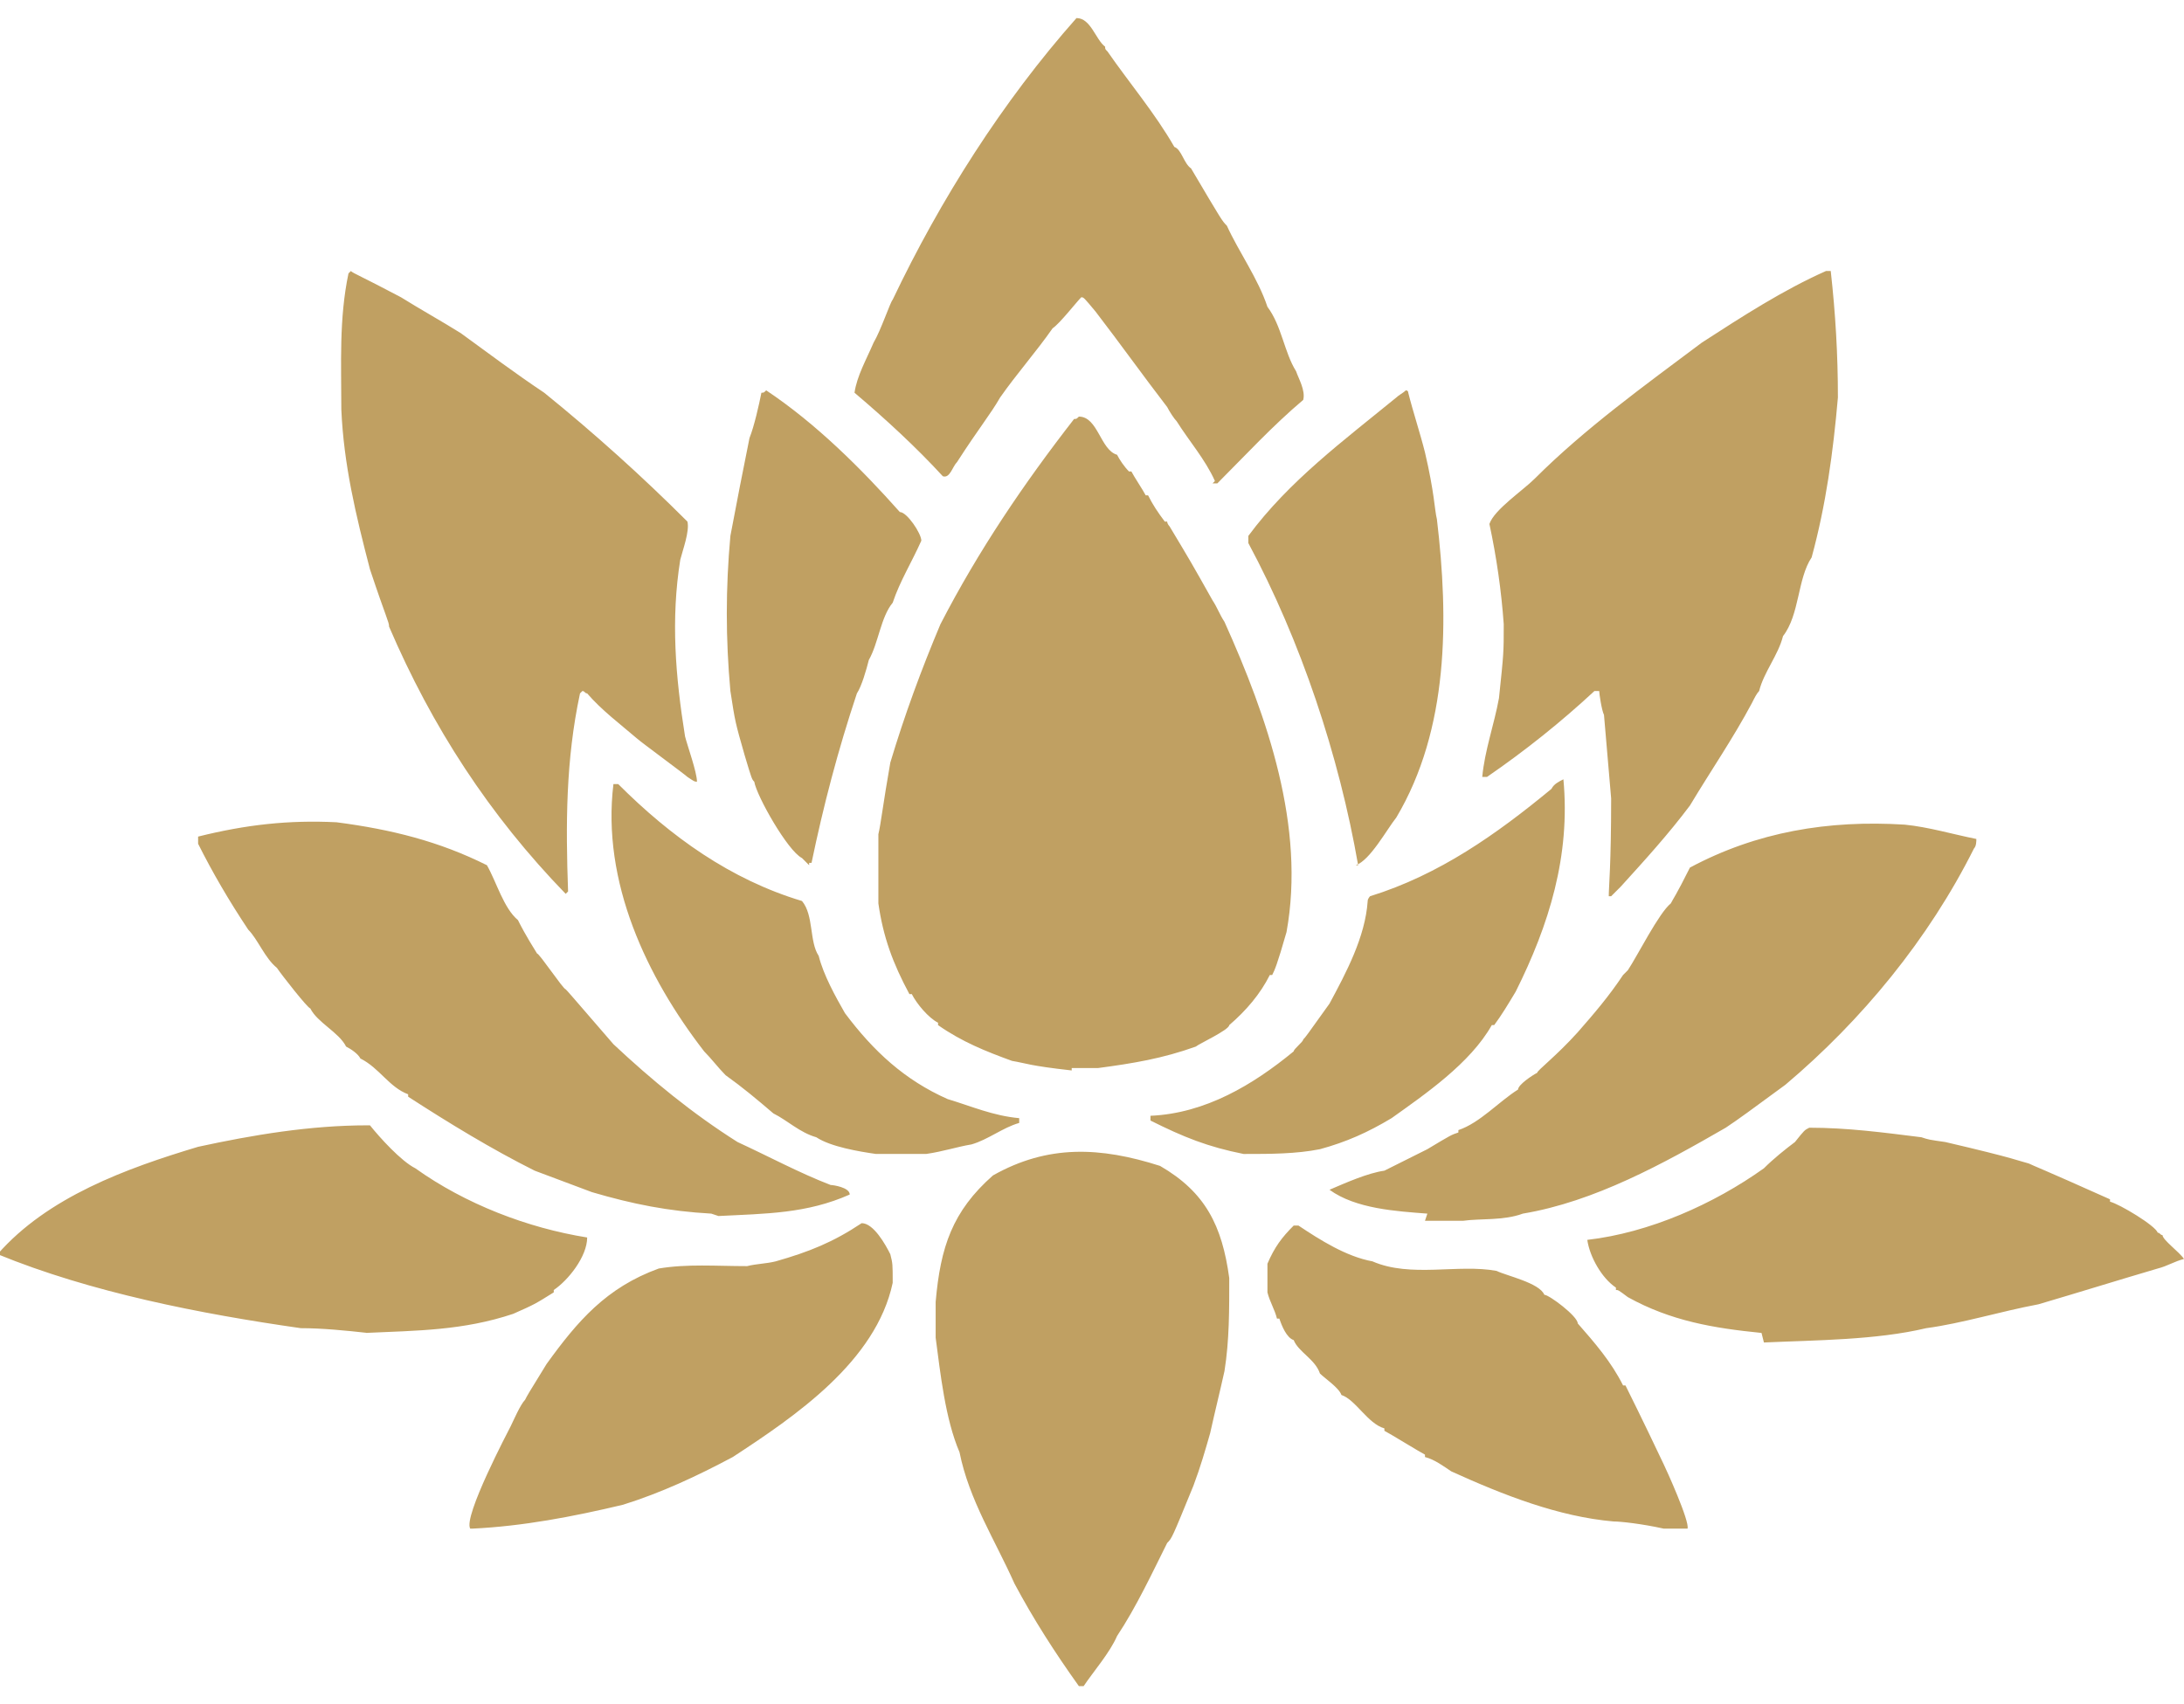 <?xml version="1.0" encoding="UTF-8"?>
<!DOCTYPE svg PUBLIC "-//W3C//DTD SVG 1.1//EN" "http://www.w3.org/Graphics/SVG/1.1/DTD/svg11.dtd">
<!-- Creator: CorelDRAW -->
<svg xmlns="http://www.w3.org/2000/svg" xml:space="preserve" width="41px" height="32px" shape-rendering="geometricPrecision" text-rendering="geometricPrecision" image-rendering="optimizeQuality" fill-rule="evenodd" clip-rule="evenodd"
viewBox="0 0 0.915 0.699"
 xmlns:xlink="http://www.w3.org/1999/xlink">
 <g id="Vrstva_x0020_17">
  <path fill="#C0A062" d="M0.452 0.699c-0.01,-0.014 -0.019,-0.028 -0.027,-0.043 -0.008,-0.018 -0.019,-0.035 -0.023,-0.055 -0.006,-0.014 -0.008,-0.033 -0.01,-0.048 -0,-0.005 -0,-0.01 -0,-0.015 0.002,-0.023 0.007,-0.038 0.024,-0.053 0.023,-0.013 0.045,-0.012 0.07,-0.004 0.019,0.011 0.026,0.025 0.029,0.047 0,0.013 7.82777e-005,0.026 -0.002,0.039 -0.002,0.009 -0.004,0.017 -0.006,0.026 -0.002,0.007 -0.004,0.014 -0.007,0.022 -0.009,0.022 -0.009,0.022 -0.011,0.024 -0.006,0.012 -0.013,0.027 -0.021,0.039 -0.003,0.007 -0.01,0.015 -0.014,0.021 -0.001,0 -0.002,0 -0.002,0zm0.057 -0.505c-0.004,-0.009 -0.011,-0.017 -0.016,-0.025 -0.001,-0.001 -0.003,-0.004 -0.004,-0.006 -0.01,-0.013 -0.02,-0.027 -0.03,-0.04 -0.005,-0.006 -0.005,-0.006 -0.006,-0.006 -0.002,0.002 -0.009,0.011 -0.012,0.013 -0.007,0.01 -0.015,0.019 -0.022,0.029 -0.004,0.007 -0.009,0.013 -0.018,0.027 -0.002,0.002 -0.003,0.007 -0.006,0.006 -0.011,-0.012 -0.024,-0.024 -0.037,-0.035 0.001,-0.007 0.005,-0.014 0.008,-0.021 0.003,-0.005 0.007,-0.017 0.008,-0.018 0.02,-0.042 0.046,-0.083 0.077,-0.118 0.006,0 0.008,0.009 0.012,0.012 0,0.001 0,0.001 0.001,0.002 0.009,0.013 0.02,0.026 0.028,0.04 0.003,0.001 0.004,0.007 0.007,0.009 0.013,0.022 0.013,0.022 0.015,0.024 0.005,0.011 0.013,0.022 0.017,0.034 0.006,0.008 0.007,0.019 0.012,0.027 0.001,0.003 0.004,0.008 0.003,0.012 -0.013,0.011 -0.024,0.023 -0.036,0.035 -0.001,0 -0.002,0 -0.002,0zm0.06 0.161c-0.008,-0.046 -0.024,-0.094 -0.046,-0.135 0,-0.001 0,-0.002 0,-0.003 0.017,-0.023 0.04,-0.04 0.062,-0.058 0.001,-0.001 0.003,-0.002 0.004,-0.003 0,0 0.001,0 0.001,0.001 0.002,0.008 0.005,0.017 0.007,0.025 0.004,0.017 0.004,0.024 0.005,0.028 0.005,0.042 0.005,0.088 -0.017,0.125 -0.004,0.005 -0.011,0.018 -0.017,0.02zm-0.23 0c-0.001,-0.001 -0.002,-0.002 -0.003,-0.003 -0.006,-0.003 -0.019,-0.026 -0.02,-0.032 -0.001,-0.001 -0.001,-0.001 -0.004,-0.011 -0.004,-0.014 -0.004,-0.014 -0.006,-0.027 -0.002,-0.022 -0.002,-0.043 0,-0.065 0.004,-0.021 0.004,-0.021 0.008,-0.041 0.002,-0.005 0.004,-0.014 0.005,-0.019 0.001,-0 0.001,-0 0.002,-0.001 0.021,0.014 0.04,0.033 0.056,0.051 0.003,0 0.009,0.009 0.009,0.012 -0.004,0.009 -0.009,0.017 -0.012,0.026 -0.005,0.006 -0.006,0.017 -0.01,0.024 -0.001,0.004 -0.003,0.011 -0.005,0.014 -0.008,0.024 -0.014,0.047 -0.019,0.071 -0,0 -0.001,0 -0.001,0zm-0.102 0.012c-0.032,-0.033 -0.056,-0.07 -0.074,-0.112 -0,-0.002 -0.001,-0.003 -0.008,-0.024 -0.006,-0.023 -0.011,-0.044 -0.012,-0.067 0,-0.019 -0.001,-0.038 0.003,-0.057 0,-0 0.001,-0.001 0.001,-0.001 0.001,0.001 0.004,0.002 0.021,0.011 0.008,0.005 0.017,0.01 0.025,0.015 0.011,0.008 0.023,0.017 0.035,0.025 0.021,0.017 0.041,0.035 0.06,0.054 0.001,0.004 -0.002,0.012 -0.003,0.016 -0.004,0.025 -0.002,0.049 0.002,0.074 0.001,0.004 0.005,0.015 0.005,0.019 -0.001,0 -0.001,0 -0.004,-0.002 -0.001,-0.001 -0.02,-0.015 -0.021,-0.016 -0.007,-0.006 -0.015,-0.012 -0.021,-0.019 -0.001,-0 -0.001,-0.001 -0.002,-0.001 -0,0 -0.001,0.001 -0.001,0.001 -0.006,0.028 -0.006,0.055 -0.005,0.083 -0,0 -0.001,0.001 -0.001,0.001zm0.437 0.001c-0,-0.004 0.001,-0.013 0.001,-0.041 -0.001,-0.012 -0.002,-0.023 -0.003,-0.035 -0.001,-0.002 -0.002,-0.009 -0.002,-0.01 -0.001,0 -0.001,0 -0.002,0 -0.014,0.013 -0.029,0.025 -0.045,0.036 -0.001,0 -0.001,0 -0.002,0 0.001,-0.011 0.005,-0.022 0.007,-0.033 0.002,-0.019 0.002,-0.019 0.002,-0.031 -0.001,-0.014 -0.003,-0.028 -0.006,-0.042 0.002,-0.006 0.014,-0.014 0.019,-0.019 0.021,-0.021 0.046,-0.039 0.07,-0.057 0.017,-0.011 0.034,-0.022 0.052,-0.03 0.001,-0 0.001,-0 0.002,-0 0.002,0.018 0.003,0.035 0.003,0.053 -0.002,0.023 -0.005,0.045 -0.011,0.067 -0.006,0.009 -0.005,0.024 -0.012,0.033 -0.002,0.008 -0.008,0.015 -0.01,0.023 -0.001,0.001 -0.002,0.003 -0.003,0.005 -0.008,0.015 -0.017,0.028 -0.026,0.043 -0.009,0.012 -0.019,0.023 -0.029,0.034 -0.003,0.003 -0.003,0.003 -0.004,0.004zm-0.225 0.073c-0.018,-0.002 -0.019,-0.003 -0.025,-0.004 -0.011,-0.004 -0.021,-0.008 -0.031,-0.015 0,-0 0,-0 0,-0.001 -0.004,-0.002 -0.009,-0.008 -0.011,-0.012 -0,0 -0.001,0 -0.001,0 -0.007,-0.013 -0.011,-0.024 -0.013,-0.038 -0,-0.015 -0,-0.015 0,-0.029 0.001,-0.004 0.002,-0.013 0.005,-0.03 0.006,-0.02 0.013,-0.039 0.021,-0.058 0.016,-0.031 0.035,-0.059 0.056,-0.086 0.001,-0 0.001,-0 0.002,-0.001 0.008,0 0.009,0.014 0.016,0.016 0.001,0.002 0.003,0.005 0.005,0.007 0,0 0.001,0 0.001,0 0.001,0.002 0.005,0.008 0.006,0.01 0,0 0,0 0.001,0 0.002,0.004 0.004,0.007 0.007,0.011 0,0 0,0 0.001,0 0,0.001 0.001,0.002 0.001,0.002 0.009,0.015 0.009,0.015 0.018,0.031 0.002,0.003 0.003,0.006 0.005,0.009 0.018,0.04 0.034,0.086 0.026,0.13 -0.004,0.014 -0.005,0.016 -0.006,0.018 -0,0 -0.001,0 -0.001,0 -0.004,0.008 -0.01,0.015 -0.017,0.021 0,0.002 -0.013,0.008 -0.014,0.009 -0.014,0.005 -0.026,0.007 -0.041,0.009 -0.004,0 -0.007,0 -0.011,0zm0.072 0.035c-0.015,-0.003 -0.025,-0.007 -0.039,-0.014 -0,-0.001 -0,-0.002 -0,-0.002 0.023,-0.001 0.043,-0.013 0.06,-0.027 0,-0.001 0.004,-0.004 0.004,-0.005 0.001,-0.001 0.001,-0.001 0.011,-0.015 0.007,-0.013 0.015,-0.028 0.016,-0.043 0,-0.001 0.001,-0.002 0.001,-0.002 0.029,-0.009 0.053,-0.026 0.076,-0.045 0.001,-0.002 0.003,-0.003 0.005,-0.004 0.003,0.032 -0.006,0.061 -0.02,0.089 -0.003,0.005 -0.006,0.01 -0.009,0.014 -0,0 -0.001,0 -0.001,0 -0.009,0.016 -0.028,0.029 -0.042,0.039 -0.01,0.006 -0.019,0.01 -0.03,0.013 -0.01,0.002 -0.021,0.002 -0.031,0.002zm-0.154 0c-0.007,-0.001 -0.019,-0.003 -0.025,-0.007 -0.007,-0.002 -0.012,-0.007 -0.018,-0.01 -0.007,-0.006 -0.013,-0.011 -0.02,-0.016 -0.003,-0.003 -0.006,-0.007 -0.009,-0.01 -0.024,-0.031 -0.043,-0.071 -0.038,-0.112 0.001,-0 0.001,-0 0.002,-0 0.022,0.022 0.047,0.04 0.077,0.049 0.005,0.006 0.003,0.017 0.007,0.023 0.002,0.008 0.007,0.017 0.011,0.024 0.012,0.016 0.025,0.028 0.043,0.036 0.01,0.003 0.019,0.007 0.03,0.008 -0,0.001 -0,0.002 -0,0.002 -0.007,0.002 -0.013,0.007 -0.02,0.009 -0.006,0.001 -0.012,0.003 -0.019,0.004 -0.007,0 -0.014,0 -0.021,0zm0.231 0.025c-0.013,-0.001 -0.03,-0.002 -0.041,-0.01 0.007,-0.003 0.016,-0.007 0.023,-0.008 0.006,-0.003 0.012,-0.006 0.018,-0.009 0.01,-0.006 0.01,-0.006 0.013,-0.007 0,-0 0,-0.001 0,-0.001 0.009,-0.003 0.017,-0.012 0.025,-0.017 0,-0.002 0.006,-0.006 0.008,-0.007 0,-0.001 0.008,-0.007 0.017,-0.017 0.007,-0.008 0.013,-0.015 0.019,-0.024 0.001,-0.001 0.001,-0.001 0.002,-0.002 0.004,-0.006 0.013,-0.024 0.018,-0.028 0.001,-0.002 0.002,-0.003 0.008,-0.015 0.028,-0.015 0.058,-0.02 0.09,-0.018 0.01,0.001 0.02,0.004 0.03,0.006 -0,0.001 -0,0.003 -0.001,0.004 -0.019,0.038 -0.047,0.072 -0.079,0.099 -0.015,0.011 -0.019,0.014 -0.025,0.018 -0.026,0.015 -0.055,0.031 -0.085,0.036 -0.008,0.003 -0.018,0.002 -0.025,0.003 -0.005,0 -0.011,0 -0.016,0zm-0.3 0c-0.018,-0.001 -0.033,-0.004 -0.05,-0.009 -0.008,-0.003 -0.016,-0.006 -0.024,-0.009 -0.018,-0.009 -0.036,-0.02 -0.053,-0.031 -0,-0 -0,-0.001 -0,-0.001 -0.008,-0.003 -0.012,-0.011 -0.02,-0.015 -0.001,-0.002 -0.004,-0.004 -0.006,-0.005 -0.003,-0.006 -0.012,-0.01 -0.015,-0.016 -0.001,-0 -0.012,-0.014 -0.014,-0.017 -0.005,-0.004 -0.008,-0.012 -0.012,-0.016 -0.008,-0.012 -0.015,-0.024 -0.021,-0.036 -0,-0.001 -0,-0.002 -0,-0.003 0.02,-0.005 0.038,-0.007 0.058,-0.006 0.023,0.003 0.043,0.008 0.063,0.018 0.004,0.007 0.007,0.018 0.013,0.023 0.001,0.002 0.003,0.006 0.008,0.014 0.001,0 0.011,0.015 0.012,0.015 0.001,0.001 0.001,0.001 0.02,0.023 0.016,0.015 0.033,0.029 0.052,0.041 0.013,0.006 0.026,0.013 0.039,0.018 0.001,0 0.008,0.001 0.008,0.004 -0.018,0.008 -0.035,0.008 -0.055,0.009zm0.44 0.05c-0.02,-0.002 -0.038,-0.005 -0.056,-0.015 -0.004,-0.003 -0.004,-0.003 -0.005,-0.003 0,-0 0,-0.001 0,-0.001 -0.006,-0.004 -0.011,-0.013 -0.012,-0.02 0.026,-0.003 0.053,-0.015 0.074,-0.03 0.004,-0.004 0.009,-0.008 0.013,-0.011 0.004,-0.005 0.004,-0.005 0.006,-0.006 0.016,0 0.031,0.002 0.047,0.004 0.003,0.001 0.003,0.001 0.01,0.002 0.03,0.007 0.031,0.008 0.035,0.009 0.002,0.001 0.005,0.002 0.034,0.015 0,0 0,0.001 0,0.001 0.004,0.001 0.019,0.01 0.02,0.013 0.001,0 0.001,0.001 0.002,0.001 0,0.002 0.007,0.007 0.009,0.01 -0.004,0.001 -0.007,0.003 -0.011,0.004 -0.017,0.005 -0.033,0.01 -0.05,0.015 -0.016,0.003 -0.032,0.008 -0.047,0.01 -0.021,0.005 -0.046,0.005 -0.068,0.006zm-0.584 0c-0.009,-0.001 -0.019,-0.002 -0.028,-0.002 -0.042,-0.006 -0.088,-0.015 -0.127,-0.031 0.021,-0.024 0.054,-0.036 0.084,-0.045 0.023,-0.005 0.047,-0.009 0.071,-0.009 0,0 0.001,0 0.001,0 0.004,0.005 0.013,0.015 0.019,0.018 0.021,0.015 0.047,0.025 0.072,0.029 0,0.008 -0.008,0.018 -0.014,0.022 0,0 0,0 0,0.001 -0.008,0.005 -0.008,0.005 -0.017,0.009 -0.021,0.007 -0.04,0.007 -0.062,0.008zm0.543 0.082c-0.009,-0.002 -0.018,-0.003 -0.021,-0.003 -0.023,-0.002 -0.046,-0.011 -0.068,-0.021 -0.003,-0.002 -0.007,-0.005 -0.011,-0.006 0,-0 0,-0.001 0,-0.001 -0.002,-0.001 -0.015,-0.009 -0.017,-0.01 0,-0 0,-0.001 0,-0.001 -0.007,-0.002 -0.012,-0.012 -0.018,-0.014 -0.001,-0.003 -0.007,-0.007 -0.009,-0.009 -0.002,-0.006 -0.009,-0.009 -0.011,-0.014 -0.003,-0.001 -0.005,-0.006 -0.006,-0.009 -0,0 -0.001,0 -0.001,0 -0.001,-0.004 -0.003,-0.007 -0.004,-0.011 0,-0.004 0,-0.008 0,-0.012 0.003,-0.007 0.006,-0.011 0.011,-0.016 0.001,0 0.002,0 0.002,0 0.009,0.006 0.02,0.013 0.031,0.015 0.016,0.007 0.036,0.001 0.052,0.004 0.004,0.002 0.018,0.005 0.02,0.01 0.002,0 0.014,0.009 0.014,0.012 0.007,0.008 0.014,0.016 0.019,0.026 0,0 0.001,0 0.001,0 0.001,0.002 0.007,0.014 0.016,0.033 0.001,0.002 0.011,0.024 0.01,0.027 -0.004,0 -0.008,0 -0.012,0zm-0.5 0c-0.003,-0.005 0.016,-0.041 0.017,-0.043 0.001,-0.002 0.004,-0.009 0.006,-0.011 0.001,-0.002 0.001,-0.002 0.009,-0.015 0.013,-0.018 0.025,-0.032 0.047,-0.04 0.012,-0.002 0.024,-0.001 0.037,-0.001 0.004,-0.001 0.008,-0.001 0.012,-0.002 0.014,-0.004 0.024,-0.008 0.036,-0.016 0.005,0 0.01,0.009 0.012,0.013 0.001,0.004 0.001,0.004 0.001,0.012 -0.007,0.033 -0.041,0.056 -0.067,0.073 -0.015,0.008 -0.03,0.015 -0.046,0.02 -0.021,0.005 -0.042,0.009 -0.063,0.01z"/>
 </g>
</svg>

